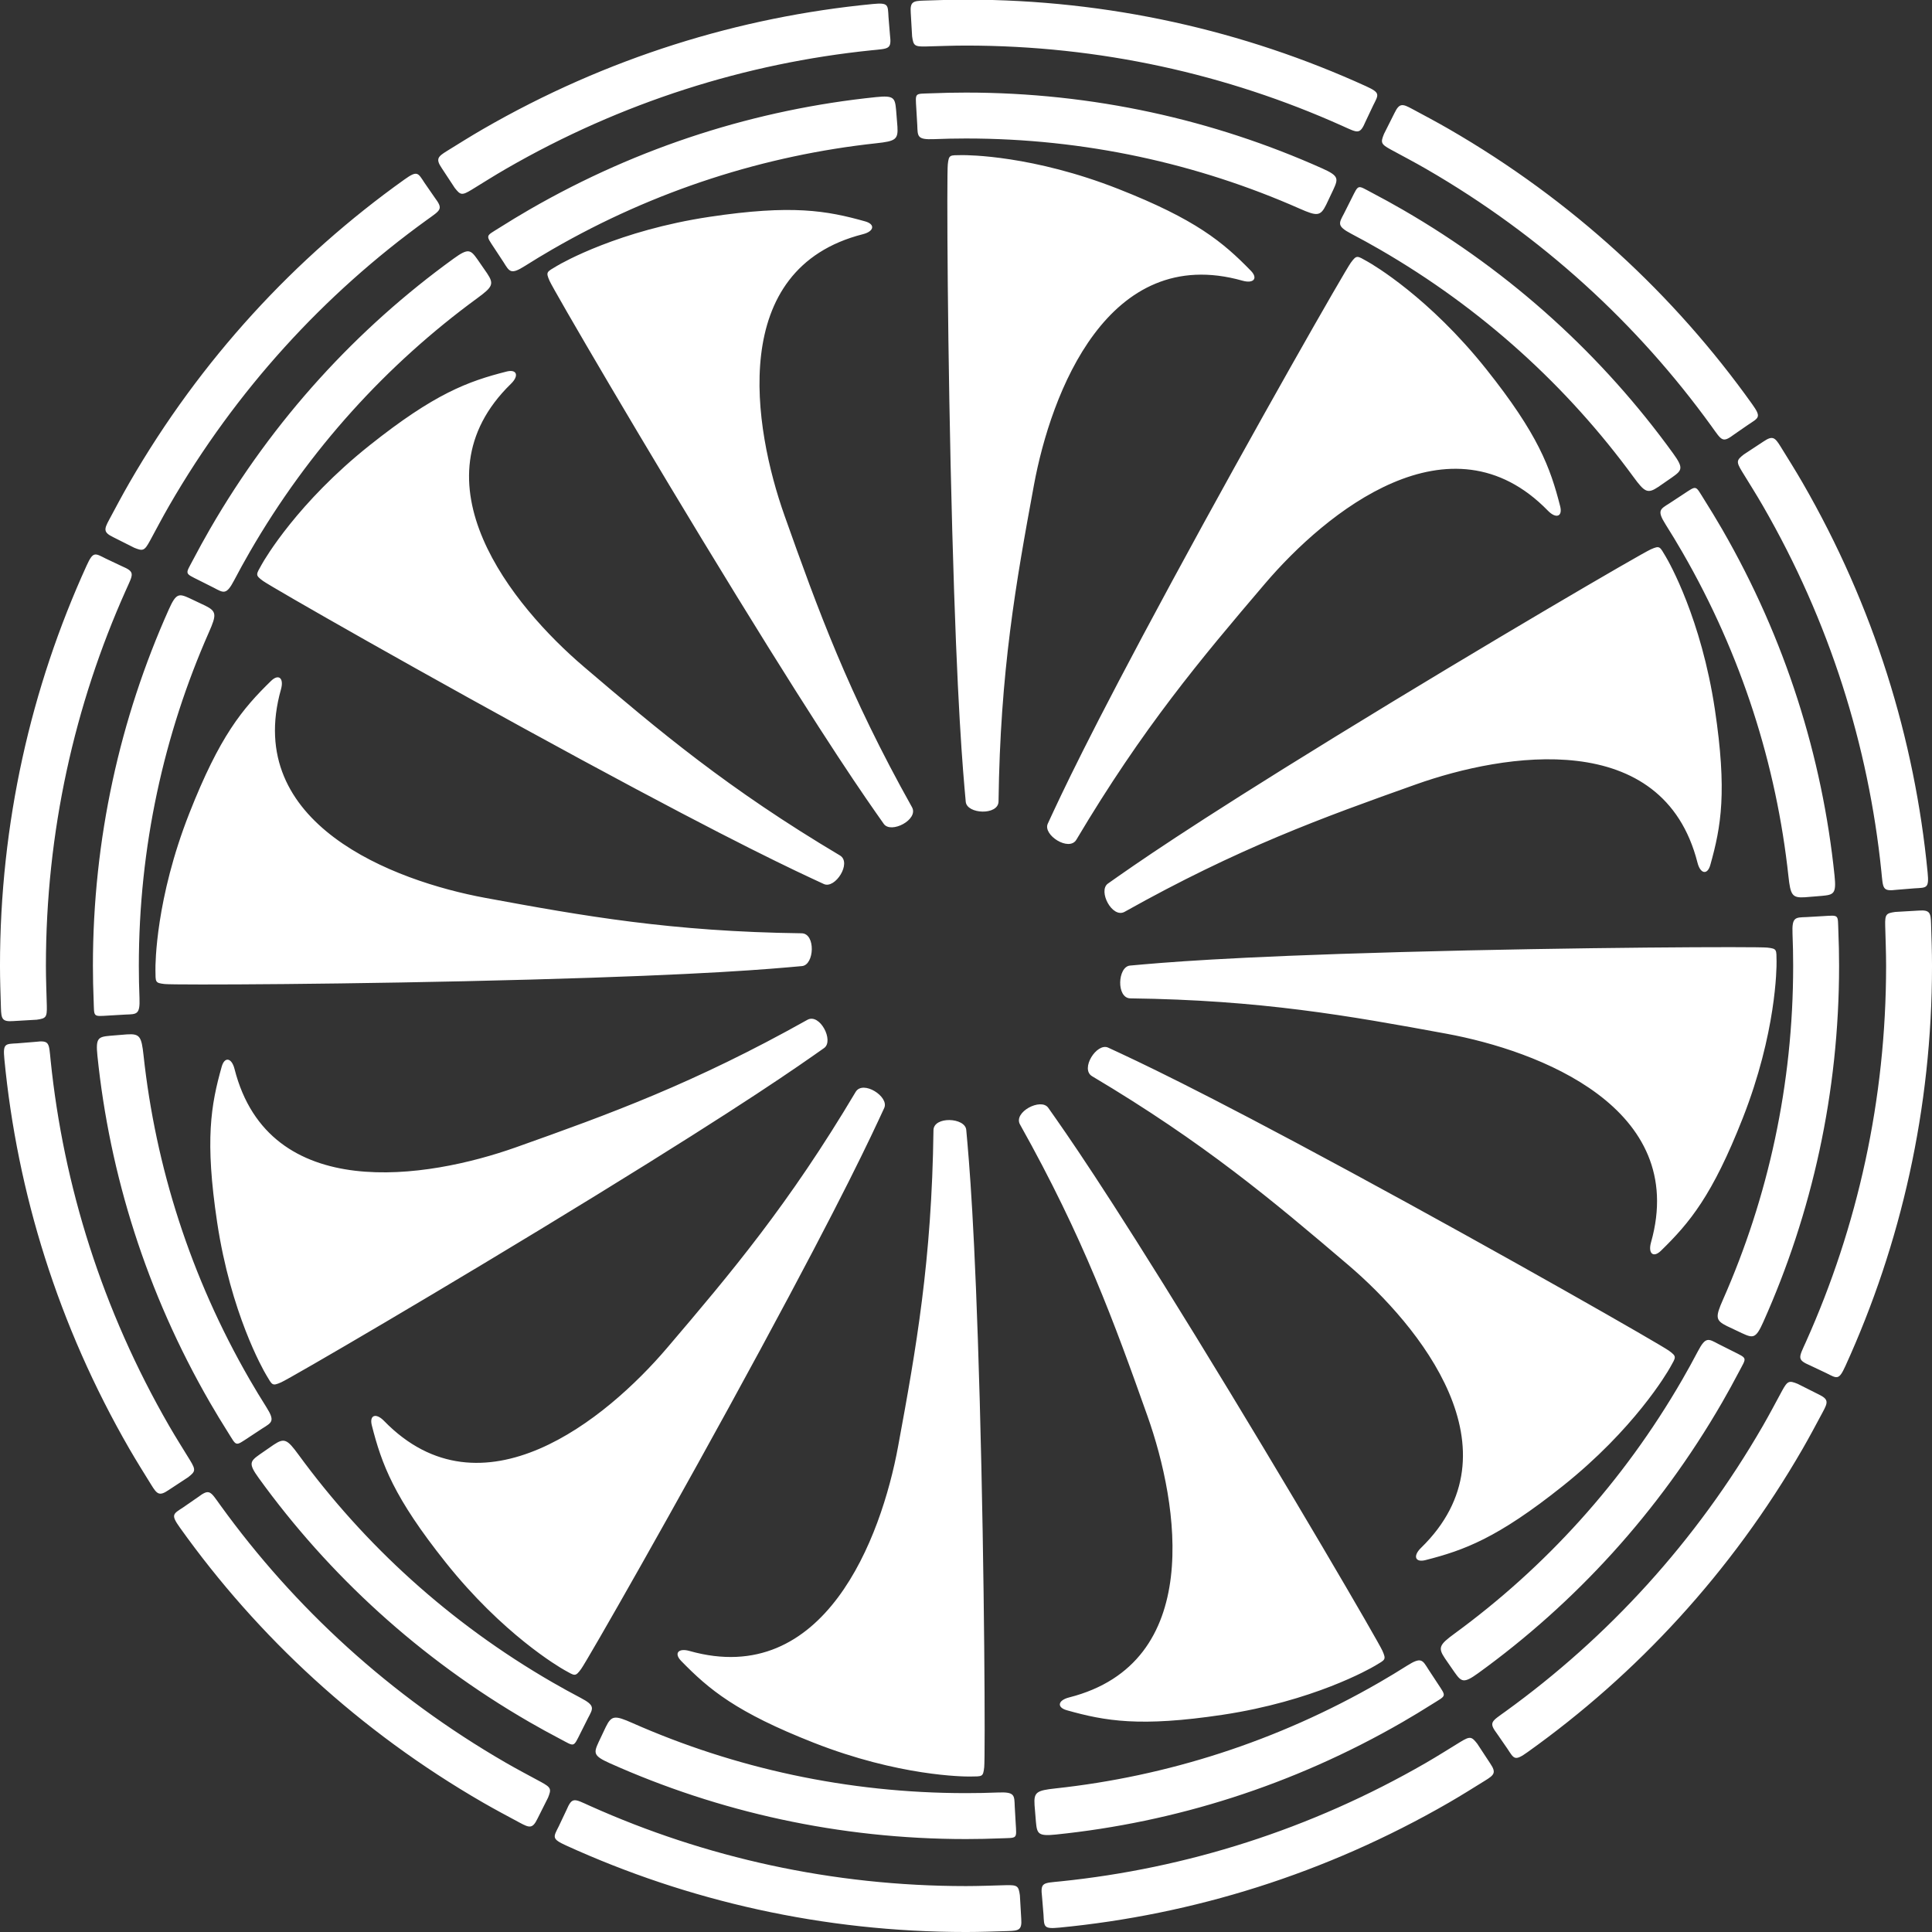 <?xml version="1.0" encoding="utf-8"?>
<!-- Generator: Adobe Illustrator 16.0.0, SVG Export Plug-In . SVG Version: 6.00 Build 0)  -->
<!DOCTYPE svg PUBLIC "-//W3C//DTD SVG 1.1//EN" "http://www.w3.org/Graphics/SVG/1.1/DTD/svg11.dtd">
<svg version="1.1" id="Vrstva_1" xmlns="http://www.w3.org/2000/svg" xmlns:xlink="http://www.w3.org/1999/xlink" x="0px" y="0px"
	 width="240px" height="240px" viewBox="0 0 240 240" enable-background="new 0 0 240 240" xml:space="preserve">
<rect x="0" y="0" width="240" height="240" fill="#333333" stroke="none"/>
<path fill-rule="evenodd" clip-rule="evenodd" fill="rgb(255,255,255)" d="M113.306,4.523l-0.169-2.929c-0.1-1.389,0.294-1.478,1.644-1.521
	c1.731-0.052,3.469-0.117,5.219-0.117c17.722,0,34.544,3.851,49.687,10.752c1.816,0.827,1.577,1.029,0.898,2.38l-0.938,1.982
	c-0.734,1.716-0.955,1.44-2.976,0.535C152.419,9.218,136.624,5.661,120,5.661c-1.666,0-3.322,0.07-4.971,0.111
	C113.582,5.81,113.47,5.652,113.306,4.523L113.306,4.523z M56.487,23.338l-1.612-2.452c-0.78-1.153-0.483-1.428,0.664-2.139
	c1.473-0.911,2.946-1.837,4.46-2.711C75.347,7.174,91.842,2.095,108.405,0.5c1.988-0.192,1.882,0.104,1.968,1.613l0.179,2.186
	c0.222,1.853-0.109,1.725-2.31,1.951c-15.537,1.595-30.994,6.413-45.392,14.728c-1.442,0.833-2.841,1.721-4.248,2.583
	C57.368,24.315,57.191,24.235,56.487,23.338L56.487,23.338z M65.77,26.035c-1.254,0.724-2.486,1.473-3.7,2.24
	c-1.765,1.117-1.781,0.85-0.64,2.587l1.127,1.715c0.734,1.167,0.883,1.579,2.636,0.471c1.124-0.71,2.266-1.403,3.428-2.073
	c12.772-7.376,26.473-11.69,40.254-13.181c2.357-0.255,2.711-0.465,2.608-2.063l-0.167-2.08c-0.139-1.494-0.264-1.82-2.499-1.588
	C94.084,13.579,79.424,18.151,65.77,26.035L65.77,26.035z M109.785,102.344c-2.316-3.286-6.826-9.676-18.298-28.34
	C80.015,55.341,68.778,36.039,68.272,34.895c-0.504-1.144-0.349-1.104,0.903-1.857c0.695-0.416,7.719-4.414,18.974-6.103
	c10.214-1.532,14.542-0.782,19.331,0.568c1.271,0.358,1.108,1.236-0.283,1.59c-16.847,4.274-13.631,23.995-9.739,34.96
	c4.142,11.666,7.923,22.098,15.833,36.218C114.152,101.809,110.682,103.617,109.785,102.344L109.785,102.344z M16.684,68.048
	c1.06,0.423,1.252,0.405,1.943-0.866c0.788-1.451,1.555-2.919,2.388-4.361c8.313-14.402,19.29-26.304,31.947-35.455
	c1.795-1.297,2.143-1.351,1.025-2.845l-1.247-1.803c-0.829-1.264-0.885-1.572-2.51-0.413c-13.547,9.665-25.293,22.311-34.154,37.662
	c-0.875,1.515-1.688,3.052-2.507,4.579c-0.639,1.189-0.758,1.576,0.494,2.183L16.684,68.048L16.684,68.048z M26.072,65.74
	c7.883-13.657,18.294-24.946,30.296-33.627c1.819-1.318,2.09-1.098,2.957,0.127l1.186,1.716c0.888,1.332,0.686,1.69-1.229,3.091
	c-11.188,8.184-20.896,18.771-28.271,31.546c-0.67,1.161-1.313,2.331-1.932,3.509c-0.965,1.836-1.3,1.553-2.519,0.91l-1.833-0.922
	c-1.856-0.933-1.709-0.709-0.74-2.559C24.655,68.259,25.348,66.996,26.072,65.74L26.072,65.74z M102.339,109.816
	c1.411,0.653,3.514-2.649,1.999-3.55C90.43,97.994,81.939,90.852,72.521,82.819c-8.852-7.549-21.497-23.02-9.044-35.147
	c1.029-1.001,0.731-1.843-0.55-1.517c-4.821,1.225-8.945,2.74-17.025,9.175c-8.902,7.091-12.987,14.065-13.38,14.773
	c-0.709,1.277-0.863,1.322,0.146,2.059c1.009,0.738,20.391,11.834,39.656,22.261S98.689,108.128,102.339,109.816L102.339,109.816z
	 M4.565,126.672l-2.929,0.171c-1.389,0.101-1.478-0.295-1.52-1.645c-0.053-1.73-0.117-3.47-0.117-5.22
	c0-17.724,3.85-34.552,10.75-49.697c0.827-1.816,1.03-1.576,2.38-0.897l1.982,0.938c1.715,0.734,1.439,0.955,0.534,2.976
	C9.26,87.554,5.703,103.35,5.703,119.979c0,1.667,0.071,3.323,0.113,4.972C5.852,126.397,5.694,126.51,4.565,126.672L4.565,126.672z
	 M11.542,119.979c0,1.449,0.033,2.892,0.091,4.326c0.084,2.085-0.154,1.967,1.92,1.847l2.048-0.119
	c1.377-0.052,1.809,0.026,1.727-2.048c-0.053-1.329-0.082-2.664-0.081-4.006c0-14.751,3.114-28.775,8.713-41.457
	c0.958-2.17,0.953-2.582-0.481-3.292l-1.885-0.893c-1.363-0.628-1.707-0.682-2.624,1.369
	C14.915,89.227,11.542,104.21,11.542,119.979L11.542,119.979z M99.625,120.01c1.548-0.141,1.718-4.052-0.043-4.074
	c-16.181-0.207-27.104-2.148-39.275-4.394c-11.44-2.11-30.124-9.186-25.402-25.917c0.389-1.382-0.289-1.96-1.236-1.039
	c-3.563,3.473-6.377,6.846-10.157,16.46c-4.165,10.593-4.216,18.676-4.203,19.485c0.025,1.46-0.086,1.576,1.156,1.71
	c1.242,0.136,23.574,0.052,45.471-0.554C87.832,121.084,95.62,120.374,99.625,120.01L99.625,120.01z M23.377,183.503l-2.451,1.611
	c-1.152,0.781-1.427,0.484-2.138-0.664c-0.911-1.472-1.836-2.946-2.711-4.46C7.216,164.64,2.138,148.142,0.543,131.575
	c-0.192-1.986,0.104-1.881,1.612-1.969l2.185-0.178c1.853-0.222,1.725,0.107,1.951,2.31c1.595,15.539,6.412,30.999,14.725,45.4
	c0.833,1.442,1.721,2.841,2.583,4.249C24.354,182.621,24.274,182.797,23.377,183.503L23.377,183.503z M26.073,174.218
	c0.725,1.254,1.473,2.487,2.24,3.7c1.116,1.765,0.85,1.781,2.586,0.641l1.714-1.128c1.167-0.734,1.579-0.884,0.471-2.639
	c-0.71-1.123-1.402-2.266-2.073-3.426c-7.375-12.776-11.688-26.479-13.179-40.261c-0.255-2.358-0.465-2.713-2.063-2.61l-2.078,0.17
	c-1.494,0.137-1.819,0.262-1.588,2.497C13.62,145.898,18.19,160.561,26.073,174.218L26.073,174.218z M102.37,130.194
	c-3.287,2.317-9.676,6.827-28.336,18.302c-18.661,11.474-37.959,22.714-39.102,23.219c-1.144,0.505-1.105,0.349-1.856-0.903
	c-0.417-0.694-4.413-7.72-6.102-18.976c-1.533-10.217-0.782-14.546,0.568-19.335c0.358-1.272,1.235-1.109,1.589,0.282
	c4.273,16.85,23.992,13.633,34.955,9.742c11.664-4.144,22.093-7.926,36.21-15.838C101.833,125.825,103.64,129.298,102.37,130.194
	L102.37,130.194z M68.079,223.313c0.424-1.06,0.405-1.252-0.866-1.944c-1.45-0.788-2.918-1.554-4.36-2.388
	c-14.398-8.314-26.298-19.293-35.448-31.953c-1.296-1.794-1.351-2.144-2.844-1.024l-1.802,1.246
	c-1.264,0.83-1.573,0.887-0.413,2.512C32.008,203.31,44.653,215.058,60,223.92c1.515,0.875,3.052,1.688,4.579,2.509
	c1.188,0.638,1.575,0.759,2.183-0.494L68.079,223.313L68.079,223.313z M65.772,213.923c-13.655-7.886-24.943-18.299-33.622-30.303
	c-1.317-1.818-1.098-2.09,0.127-2.957l1.715-1.186c1.332-0.888,1.69-0.686,3.09,1.229c8.182,11.191,18.768,20.901,31.54,28.276
	c1.162,0.672,2.333,1.314,3.509,1.933c1.836,0.965,1.554,1.3,0.91,2.519l-0.92,1.834c-0.934,1.856-0.71,1.71-2.559,0.739
	C68.291,215.341,67.026,214.646,65.772,213.923L65.772,213.923z M109.84,137.642c0.652-1.412-2.649-3.514-3.549-1.999
	c-8.271,13.911-15.412,22.402-23.443,31.823c-7.548,8.854-23.017,21.5-35.142,9.044c-1.001-1.027-1.842-0.729-1.518,0.55
	c1.225,4.824,2.74,8.949,9.174,17.029c7.089,8.902,14.063,12.988,14.77,13.382c1.276,0.709,1.321,0.864,2.059-0.146
	c0.738-1.009,11.831-20.395,22.256-39.662C104.873,148.394,108.152,141.293,109.84,137.642L109.84,137.642z M126.693,235.434
	l0.17,2.93c0.1,1.388-0.295,1.478-1.645,1.52c-1.73,0.053-3.469,0.117-5.218,0.117c-17.722,0-34.546-3.851-49.688-10.753
	c-1.816-0.827-1.577-1.03-0.898-2.38l0.938-1.981c0.735-1.717,0.956-1.441,2.976-0.535c14.251,6.388,30.047,9.945,46.672,9.945
	c1.666,0,3.321-0.07,4.97-0.113C126.418,234.147,126.529,234.305,126.693,235.434L126.693,235.434z M120.001,228.455
	c1.448,0,2.89-0.033,4.325-0.09c2.086-0.085,1.967,0.153,1.845-1.92l-0.117-2.049c-0.053-1.378,0.024-1.81-2.049-1.727
	c-1.327,0.053-2.662,0.081-4.004,0.08c-14.749,0.001-28.771-3.114-41.45-8.714c-2.169-0.96-2.582-0.954-3.291,0.48l-0.892,1.885
	c-0.628,1.364-0.682,1.709,1.368,2.627C89.253,225.082,104.234,228.455,120.001,228.455L120.001,228.455z M120.031,140.357
	c-0.141-1.549-4.051-1.719-4.072,0.042c-0.209,16.185-2.148,27.109-4.395,39.283c-2.109,11.442-9.185,30.13-25.911,25.407
	c-1.382-0.391-1.961,0.289-1.04,1.235c3.472,3.563,6.845,6.378,16.457,10.159c10.591,4.164,18.673,4.217,19.482,4.203
	c1.46-0.025,1.575,0.086,1.71-1.156c0.135-1.243,0.052-23.579-0.553-45.479S120.394,144.362,120.031,140.357L120.031,140.357z
	 M183.514,216.617l1.611,2.452c0.78,1.153,0.484,1.428-0.665,2.138c-1.471,0.912-2.944,1.837-4.459,2.713
	c-15.348,8.862-31.843,13.94-48.406,15.536c-1.986,0.191-1.882-0.104-1.967-1.613l-0.18-2.186c-0.221-1.853,0.108-1.725,2.311-1.95
	c15.535-1.595,30.993-6.413,45.391-14.727c1.442-0.835,2.841-1.723,4.248-2.584C182.632,215.641,182.809,215.721,183.514,216.617
	L183.514,216.617z M174.229,213.921c1.255-0.724,2.487-1.474,3.7-2.239c1.765-1.116,1.78-0.851,0.64-2.587l-1.127-1.715
	c-0.734-1.167-0.884-1.579-2.637-0.473c-1.124,0.711-2.266,1.403-3.429,2.074c-12.771,7.375-26.472,11.689-40.253,13.181
	c-2.357,0.255-2.712,0.466-2.609,2.063l0.17,2.078c0.138,1.495,0.263,1.82,2.497,1.589
	C145.916,226.378,160.575,221.806,174.229,213.921L174.229,213.921z M130.215,137.611c2.317,3.287,6.826,9.678,18.298,28.341
	c11.473,18.663,22.71,37.966,23.215,39.109c0.504,1.143,0.349,1.105-0.903,1.856c-0.694,0.416-7.72,4.414-18.973,6.104
	c-10.214,1.531-14.543,0.782-19.331-0.569c-1.271-0.358-1.11-1.236,0.281-1.589c16.848-4.274,13.633-23.995,9.74-34.961
	c-4.143-11.666-7.923-22.097-15.834-36.217C125.848,138.148,129.318,136.34,130.215,137.611L130.215,137.611z M223.315,171.908
	c-1.06-0.424-1.252-0.405-1.943,0.867c-0.787,1.449-1.555,2.918-2.388,4.36c-8.313,14.4-19.29,26.303-31.947,35.454
	c-1.794,1.297-2.143,1.351-1.024,2.844l1.246,1.805c0.83,1.264,0.887,1.572,2.511,0.411c13.547-9.663,25.293-22.311,34.154-37.661
	c0.874-1.515,1.688-3.054,2.507-4.579c0.639-1.189,0.759-1.575-0.493-2.183L223.315,171.908L223.315,171.908z M213.928,174.216
	c-7.884,13.656-18.294,24.946-30.296,33.627c-1.82,1.317-2.091,1.1-2.957-0.126L179.489,206c-0.889-1.331-0.687-1.69,1.229-3.091
	c11.188-8.183,20.896-18.771,28.271-31.546c0.671-1.161,1.313-2.332,1.932-3.509c0.965-1.837,1.301-1.554,2.52-0.91l1.833,0.921
	c1.856,0.935,1.709,0.711,0.739,2.56C215.345,171.696,214.651,172.962,213.928,174.216L213.928,174.216z M137.661,130.14
	c-1.412-0.651-3.514,2.65-1.999,3.55c13.908,8.272,22.397,15.416,31.817,23.447c8.852,7.549,21.496,23.021,9.043,35.147
	c-1.029,1.003-0.73,1.843,0.55,1.519c4.821-1.227,8.945-2.74,17.024-9.177c8.902-7.09,12.987-14.064,13.381-14.771
	c0.709-1.277,0.862-1.322-0.146-2.06c-1.009-0.738-20.391-11.834-39.655-22.261S141.312,131.829,137.661,130.14L137.661,130.14z
	 M235.435,113.284l2.929-0.17c1.389-0.1,1.478,0.295,1.52,1.645c0.053,1.73,0.117,3.47,0.117,5.219
	c0,17.725-3.85,34.552-10.751,49.696c-0.826,1.817-1.029,1.577-2.38,0.898l-1.981-0.938c-1.715-0.736-1.439-0.957-0.534-2.977
	c6.387-14.254,9.943-30.052,9.943-46.68c0-1.666-0.07-3.322-0.112-4.971C234.148,113.56,234.306,113.447,235.435,113.284
	L235.435,113.284z M228.458,119.978c0-1.449-0.032-2.891-0.091-4.327c-0.084-2.085,0.154-1.966-1.92-1.845l-2.048,0.118
	c-1.377,0.053-1.81-0.025-1.727,2.048c0.053,1.328,0.081,2.663,0.081,4.005c0,14.751-3.114,28.776-8.713,41.457
	c-0.958,2.17-0.953,2.583,0.481,3.292l1.885,0.892c1.362,0.628,1.707,0.683,2.624-1.368
	C225.086,150.73,228.458,135.747,228.458,119.978L228.458,119.978z M140.375,119.947c-1.549,0.14-1.719,4.052,0.043,4.073
	c16.18,0.208,27.104,2.149,39.276,4.394c11.438,2.111,30.124,9.188,25.402,25.917c-0.391,1.383,0.288,1.962,1.234,1.04
	c3.563-3.473,6.377-6.847,10.157-16.461c4.165-10.592,4.216-18.676,4.203-19.485c-0.025-1.461,0.086-1.576-1.156-1.711
	c-1.242-0.134-23.574-0.052-45.471,0.555C152.168,118.873,144.381,119.583,140.375,119.947L140.375,119.947z M216.623,56.454
	l2.451-1.613c1.152-0.78,1.427-0.483,2.138,0.665c0.911,1.473,1.836,2.946,2.711,4.461c8.86,15.35,13.938,31.848,15.533,48.414
	c0.192,1.988-0.104,1.882-1.612,1.97l-2.185,0.178c-1.854,0.222-1.725-0.107-1.951-2.312c-1.595-15.539-6.412-30.998-14.725-45.398
	c-0.833-1.443-1.722-2.841-2.582-4.249C215.646,57.334,215.727,57.159,216.623,56.454L216.623,56.454z M213.927,65.738
	c-0.725-1.253-1.474-2.487-2.24-3.701c-1.116-1.764-0.85-1.78-2.586-0.64l-1.715,1.127c-1.166,0.735-1.579,0.884-0.472,2.637
	c0.71,1.125,1.402,2.266,2.072,3.428c7.375,12.775,11.689,26.478,13.18,40.261c0.255,2.358,0.466,2.713,2.063,2.61l2.078-0.17
	c1.494-0.137,1.82-0.263,1.589-2.497C226.38,94.058,221.81,79.395,213.927,65.738L213.927,65.738z M137.63,109.762
	c3.287-2.317,9.675-6.828,28.336-18.301c18.66-11.474,37.959-22.714,39.103-23.219s1.104-0.35,1.855,0.903
	c0.417,0.694,4.413,7.721,6.103,18.976c1.532,10.217,0.781,14.546-0.568,19.335c-0.358,1.271-1.235,1.109-1.589-0.284
	c-4.274-16.85-23.992-13.633-34.955-9.74c-11.665,4.144-22.094,7.924-36.211,15.836C138.166,114.13,136.358,110.659,137.63,109.762
	L137.63,109.762z M171.921,16.645c-0.424,1.06-0.406,1.252,0.866,1.943c1.449,0.789,2.918,1.555,4.36,2.389
	c14.398,8.313,26.297,19.293,35.447,31.953c1.297,1.795,1.351,2.144,2.844,1.025l1.804-1.248c1.264-0.83,1.572-0.886,0.413-2.51
	c-9.663-13.549-22.309-25.298-37.656-34.16c-1.514-0.875-3.053-1.689-4.577-2.508c-1.189-0.638-1.577-0.759-2.185,0.494
	L171.921,16.645L171.921,16.645z M174.228,26.035c13.654,7.884,24.942,18.296,33.622,30.301c1.316,1.819,1.098,2.091-0.128,2.957
	l-1.715,1.187c-1.331,0.888-1.691,0.686-3.091-1.229c-8.181-11.19-18.768-20.901-31.54-28.275c-1.161-0.671-2.332-1.314-3.509-1.932
	c-1.836-0.966-1.553-1.301-0.91-2.52l0.921-1.834c0.934-1.857,0.711-1.708,2.56-0.74C171.708,24.617,172.974,25.31,174.228,26.035
	L174.228,26.035z M130.161,102.315c-0.653,1.411,2.647,3.514,3.548,1.999c8.271-13.912,15.413-22.402,23.443-31.824
	c7.548-8.853,23.017-21.499,35.141-9.044c1.002,1.028,1.843,0.73,1.518-0.55c-1.225-4.823-2.739-8.946-9.174-17.027
	c-7.089-8.903-14.063-12.99-14.77-13.383c-1.277-0.709-1.321-0.863-2.061,0.146c-0.737,1.008-11.83,20.394-22.255,39.662
	C135.127,91.563,131.849,98.664,130.161,102.315L130.161,102.315z M120,11.501c-1.449,0-2.891,0.032-4.326,0.09
	c-2.085,0.084-1.966-0.155-1.846,1.92l0.12,2.048c0.053,1.377-0.025,1.81,2.046,1.727c1.329-0.053,2.664-0.082,4.006-0.082
	c14.746,0,28.77,3.115,41.449,8.715c2.169,0.958,2.58,0.953,3.291-0.481l0.893-1.886c0.628-1.363,0.682-1.708-1.368-2.625
	C150.747,14.874,135.766,11.501,120,11.501L120,11.501z M119.968,99.599c0.141,1.55,4.05,1.72,4.074-0.042
	c0.208-16.184,2.147-27.108,4.394-39.282c2.11-11.442,9.185-30.13,25.911-25.407c1.382,0.391,1.961-0.289,1.038-1.235
	c-3.47-3.564-6.844-6.378-16.456-10.16c-10.59-4.166-18.672-4.216-19.481-4.203c-1.46,0.024-1.576-0.086-1.71,1.156
	c-0.135,1.243-0.052,23.579,0.554,45.479C118.895,87.805,119.605,95.593,119.968,99.599z"/>
</svg>
